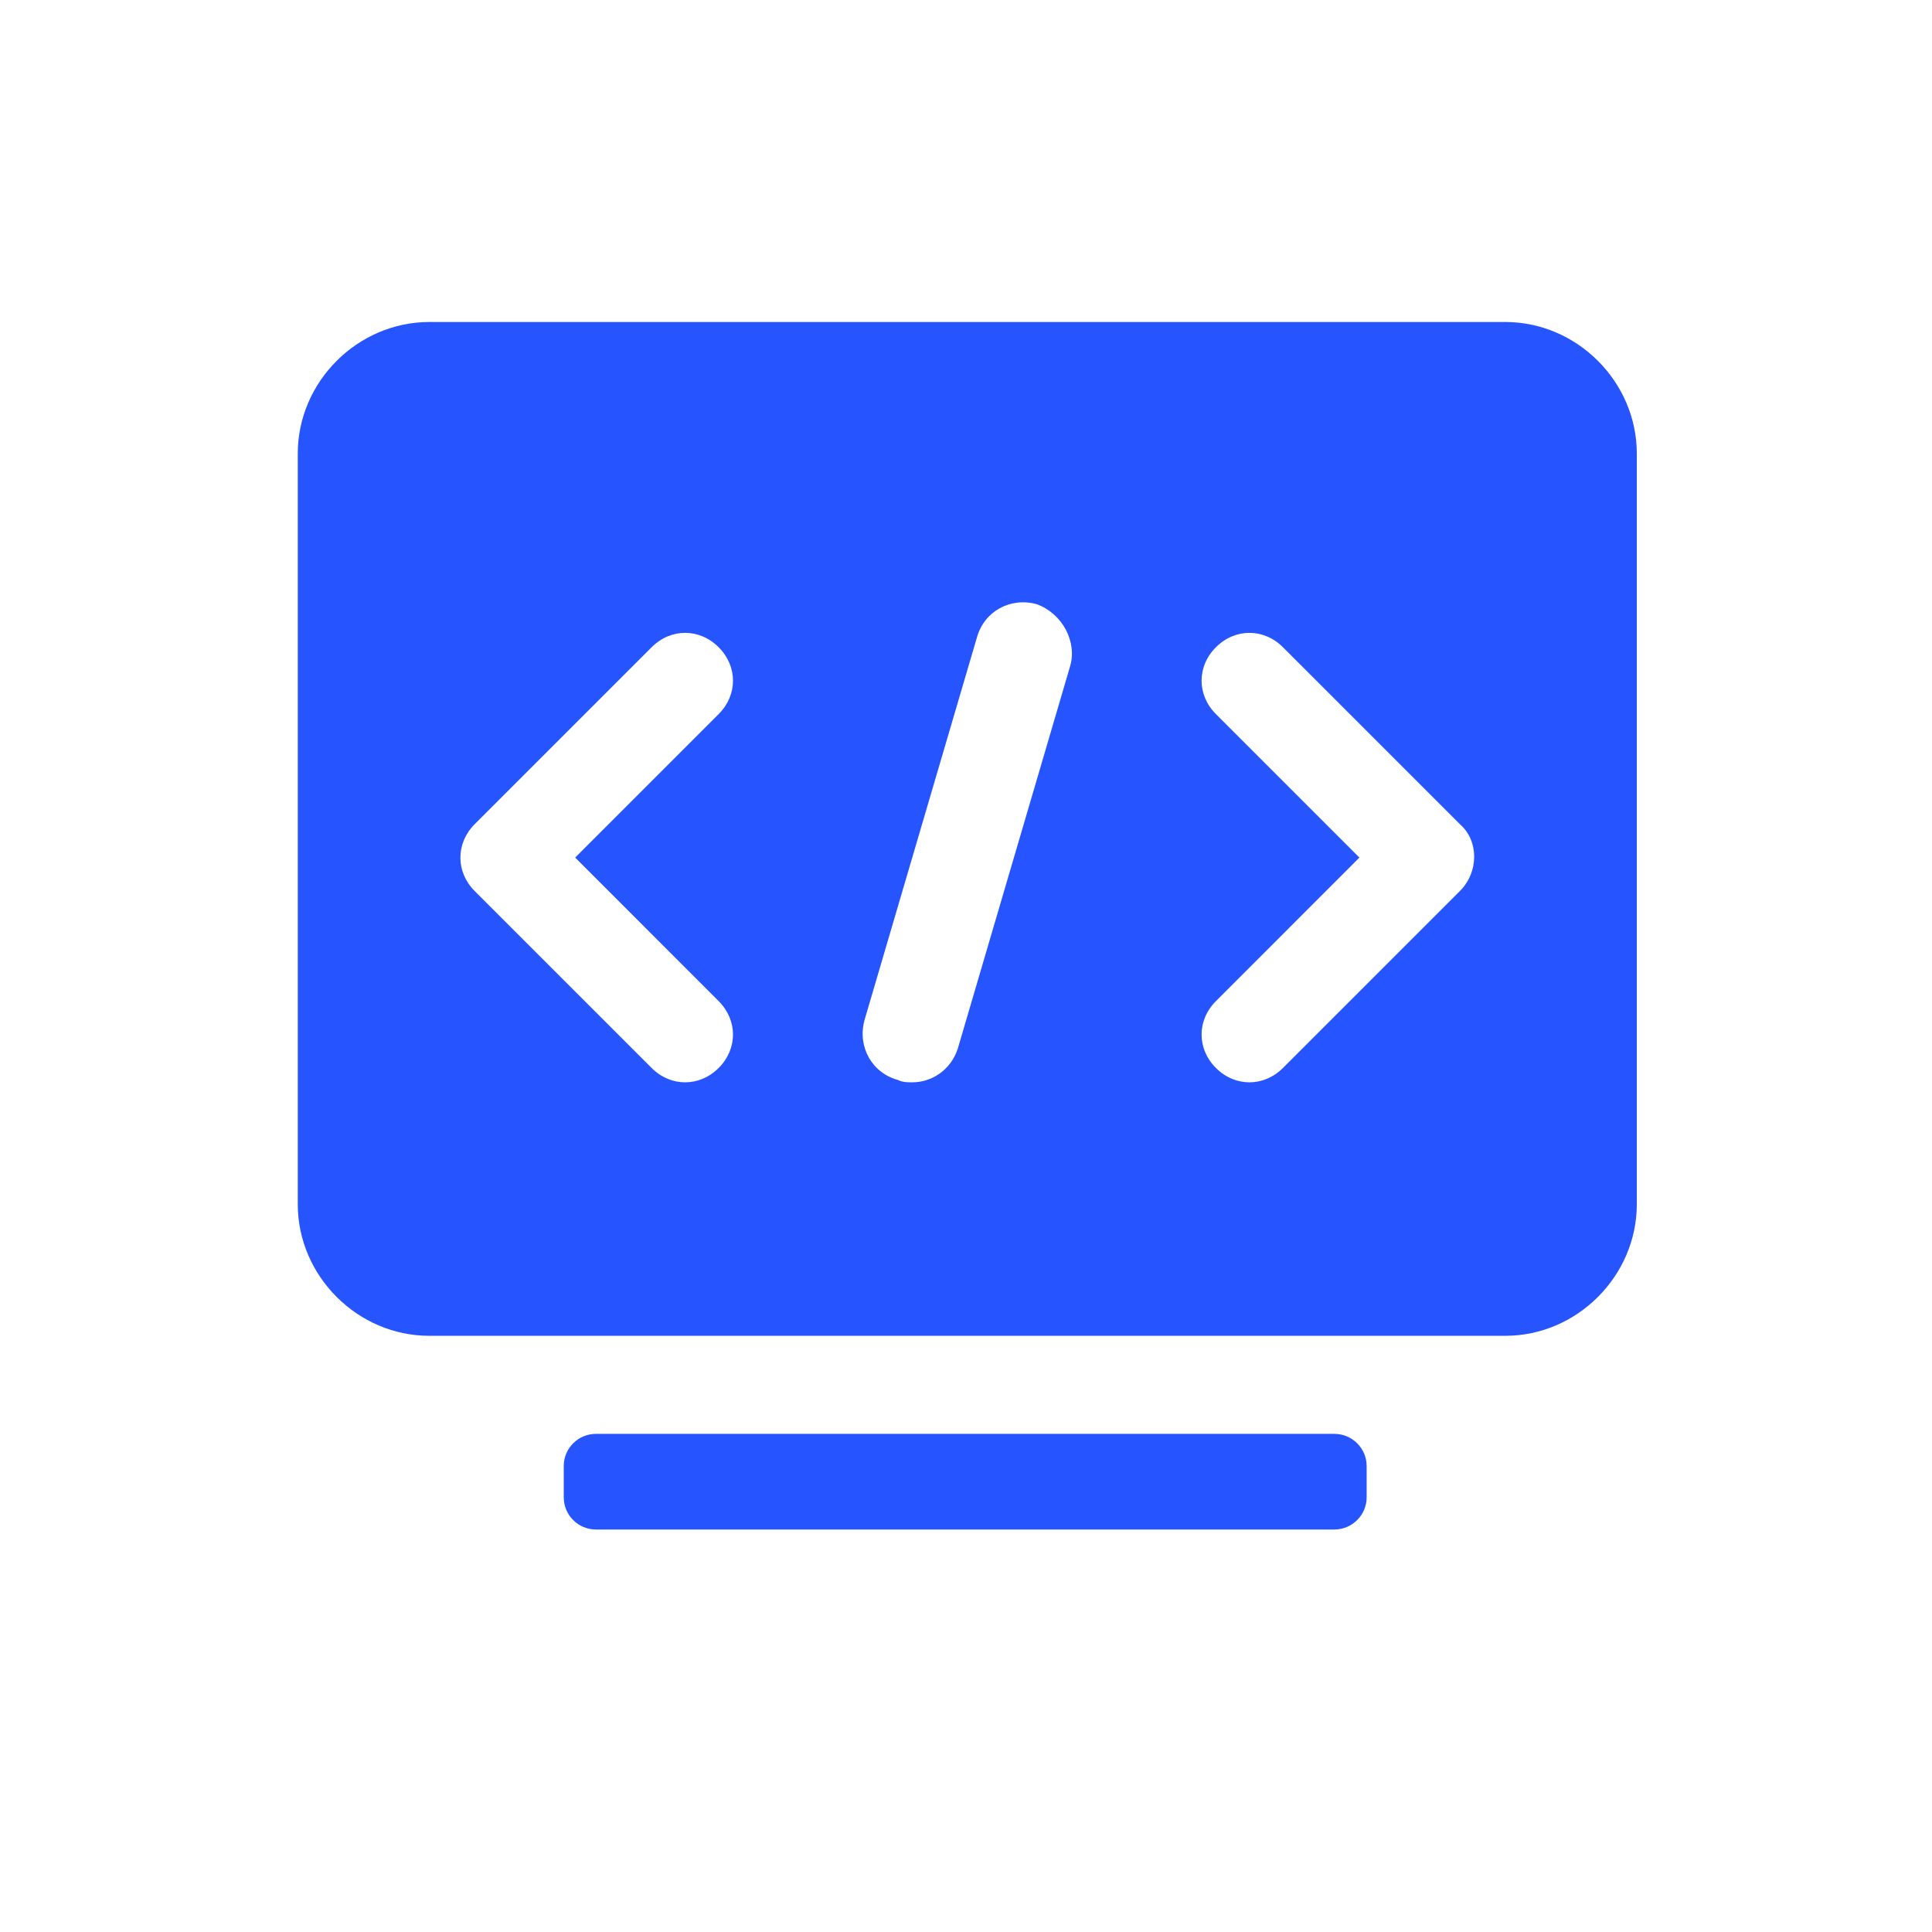 <svg width="24" height="24" viewBox="0 0 24 24" fill="none" xmlns="http://www.w3.org/2000/svg">
<g id="Frame">
<g id="Vector">
<path d="M18.699 4H5.333C4.442 4 3.699 4.743 3.699 5.634V14.96C3.699 15.851 4.442 16.594 5.333 16.594H18.699C19.59 16.594 20.333 15.851 20.333 14.96V5.634C20.333 4.743 19.59 4 18.699 4ZM8.927 12.436C9.165 12.673 9.165 13.03 8.927 13.267C8.808 13.386 8.66 13.445 8.511 13.445C8.363 13.445 8.214 13.386 8.095 13.267L5.897 11.069C5.66 10.832 5.66 10.475 5.897 10.238L8.095 8.04C8.333 7.802 8.689 7.802 8.927 8.04C9.165 8.277 9.165 8.634 8.927 8.871L7.145 10.653L8.927 12.436ZM13.293 8.277L11.897 13.03C11.808 13.297 11.57 13.445 11.333 13.445C11.274 13.445 11.214 13.445 11.155 13.416C10.828 13.327 10.65 13 10.739 12.673L12.135 7.921C12.224 7.594 12.551 7.416 12.877 7.505C13.204 7.624 13.382 7.98 13.293 8.277ZM18.135 11.069L15.937 13.267C15.818 13.386 15.669 13.445 15.521 13.445C15.373 13.445 15.224 13.386 15.105 13.267C14.867 13.03 14.867 12.673 15.105 12.436L16.887 10.653L15.105 8.871C14.867 8.634 14.867 8.277 15.105 8.04C15.343 7.802 15.699 7.802 15.937 8.04L18.135 10.238C18.372 10.445 18.372 10.832 18.135 11.069Z" fill="#2655FF"/>
<path d="M16.977 18.6C16.977 18.821 16.797 19 16.576 19H7.403C7.182 19 7.003 18.821 7.003 18.6V18.212C7.003 17.991 7.182 17.812 7.403 17.812H16.576C16.797 17.812 16.977 17.991 16.977 18.212V18.6Z" fill="#2655FF"/>
</g>
</g>
</svg>
